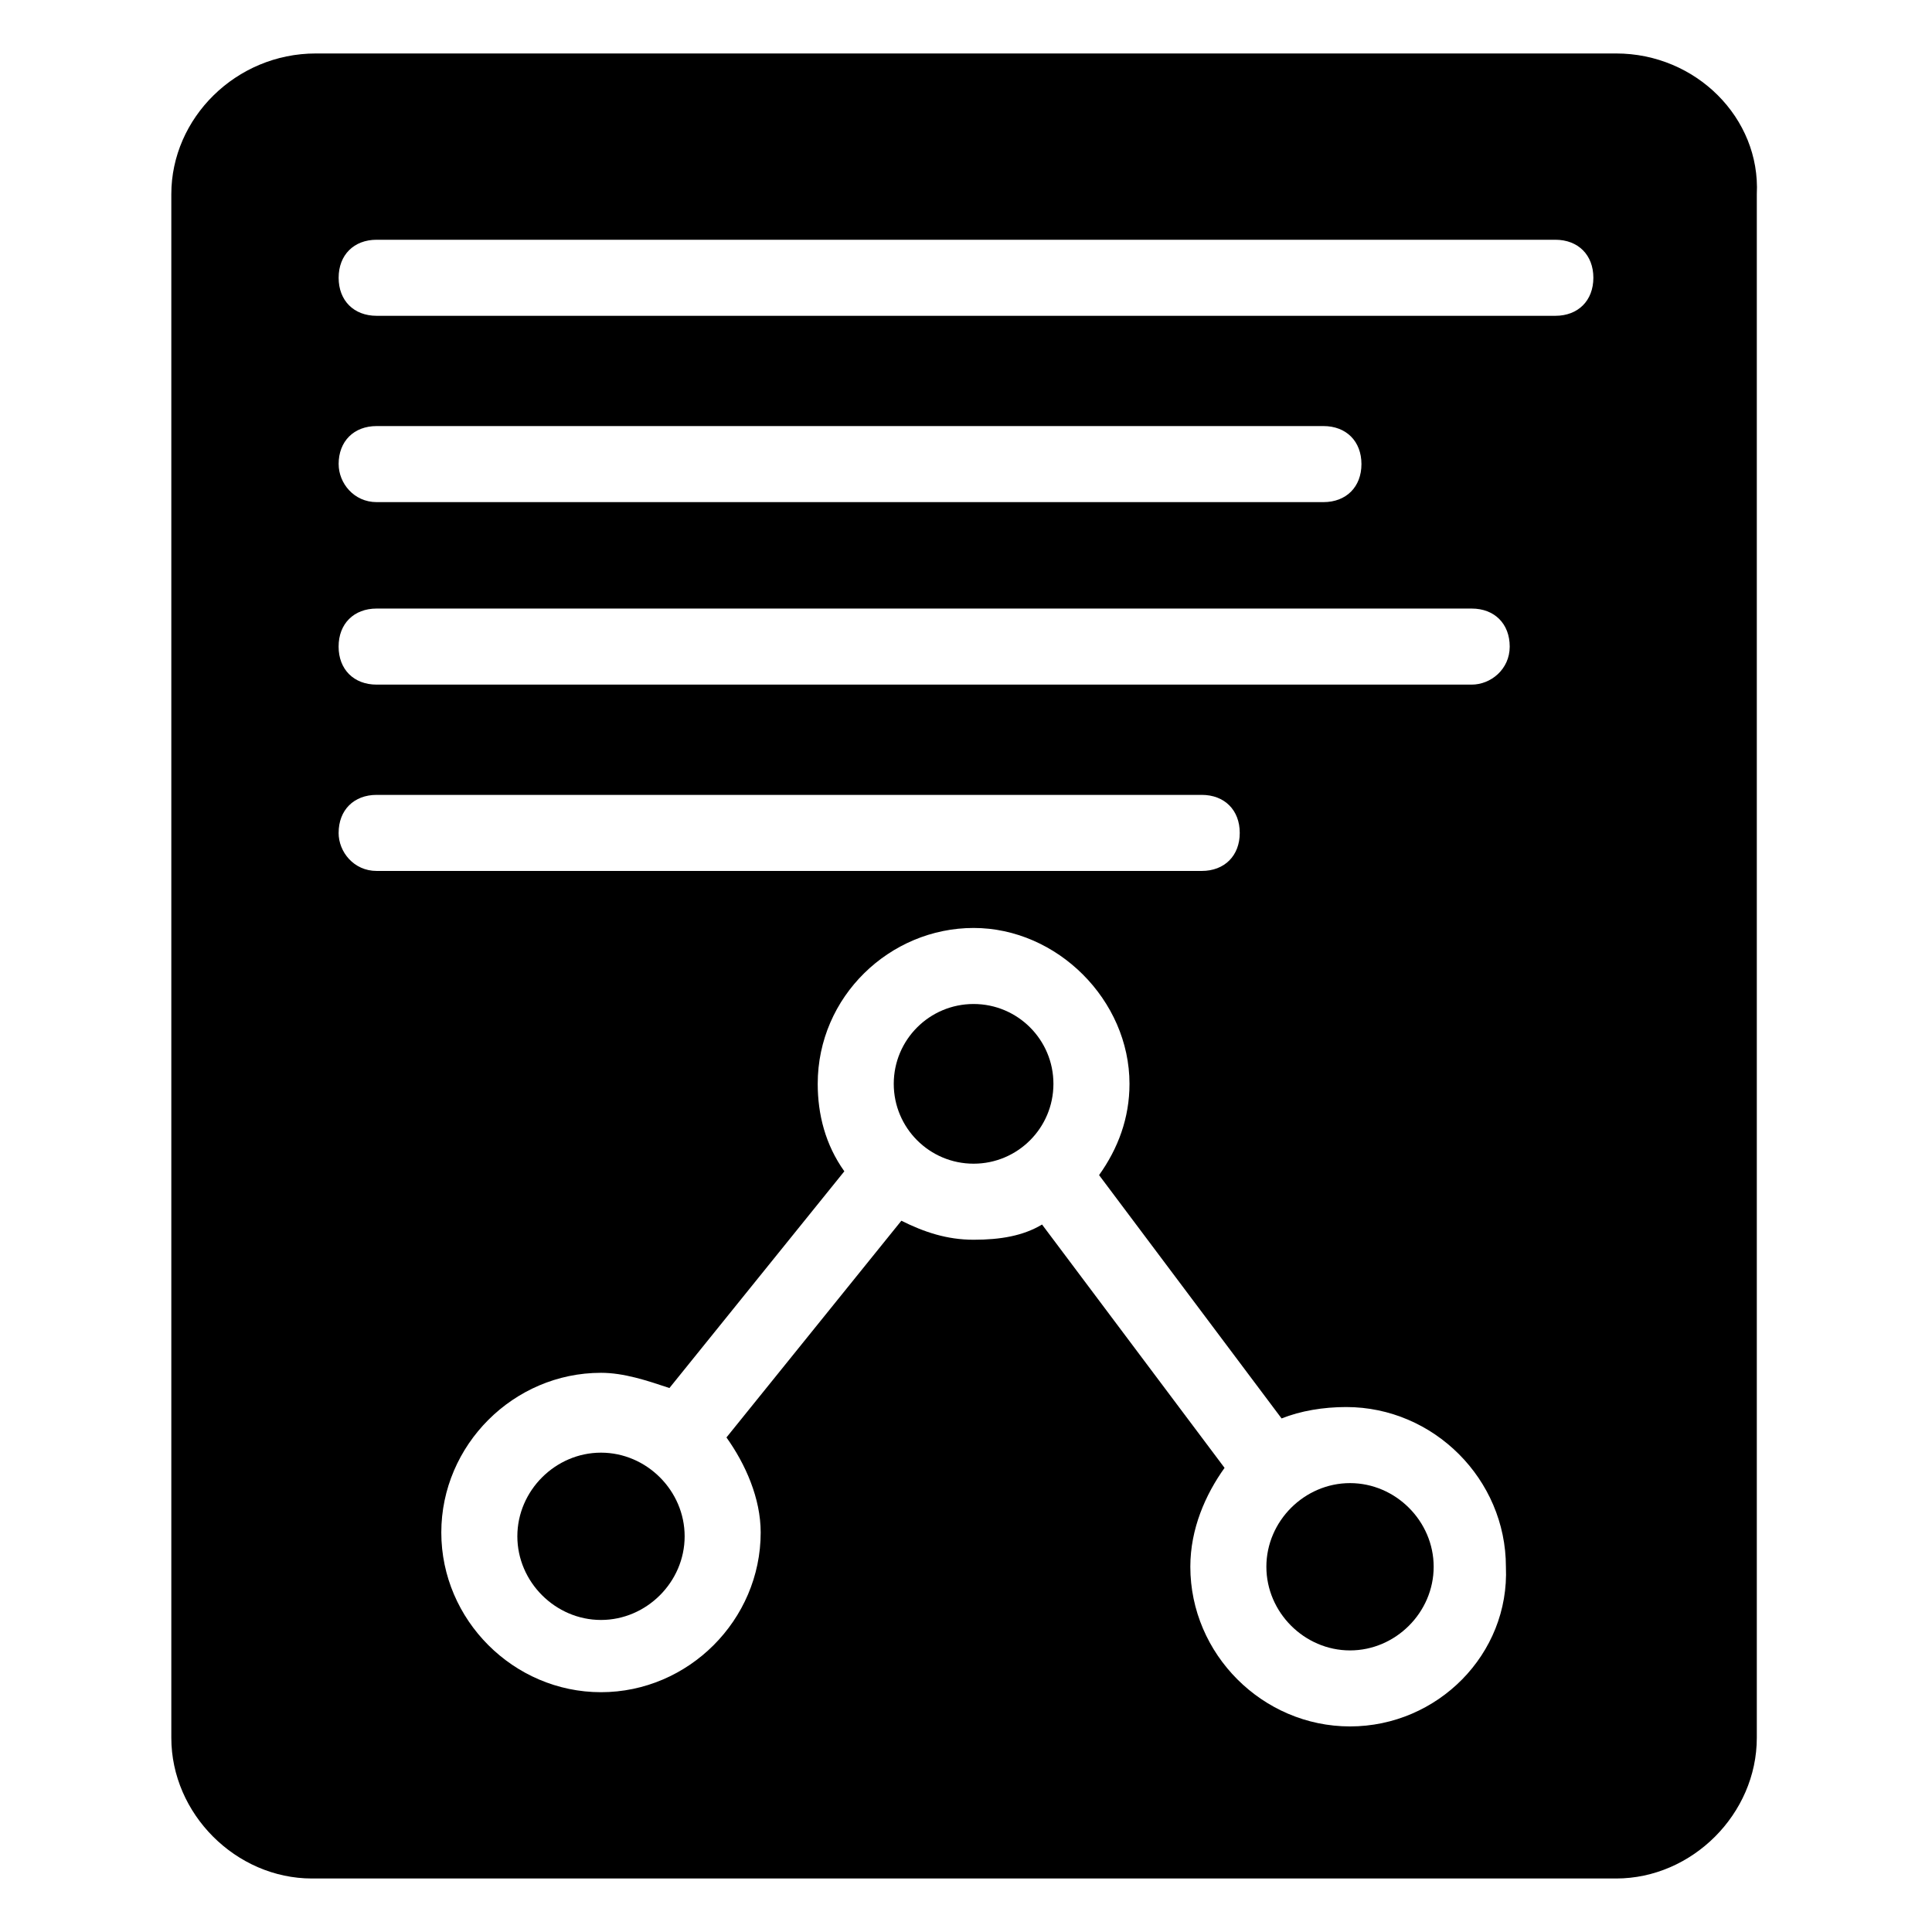 <?xml version="1.0" encoding="UTF-8"?>
<!-- Uploaded to: SVG Repo, www.svgrepo.com, Generator: SVG Repo Mixer Tools -->
<svg fill="#000000" width="800px" height="800px" version="1.1" viewBox="144 144 512 512" xmlns="http://www.w3.org/2000/svg">
 <g>
  <path d="m303.27 528.97c-12.09 0-22.168 10.078-22.168 22.168s10.078 22.168 22.168 22.168 22.168-10.078 22.168-22.168-10.074-22.168-22.168-22.168z"/>
  <path d="m572.3 158.17h-344.61c-21.16 0-38.289 17.129-38.289 37.281v409.09c0 20.152 17.129 37.281 37.281 37.281h345.61c20.152 0 37.281-17.129 37.281-37.281v-409.09c1.008-20.152-16.121-37.281-37.281-37.281zm-338.56 206.56c0-6.047 4.031-10.078 10.078-10.078h218.65c6.047 0 10.078 4.031 10.078 10.078s-4.031 10.078-10.078 10.078h-218.66c-6.043 0-10.074-5.039-10.074-10.078zm268.03 236.79c-23.176 0-42.32-19.145-42.32-42.32 0-10.078 4.031-19.145 9.07-26.199l-48.367-64.488c-5.039 3.023-11.082 4.031-18.137 4.031s-13.098-2.016-19.145-5.039l-46.352 57.434c5.039 7.055 9.07 16.121 9.07 25.191 0 23.176-19.145 42.32-42.32 42.32s-42.32-19.145-42.32-42.32c0-23.176 19.145-42.32 42.32-42.32 6.047 0 12.09 2.016 18.137 4.031l46.352-57.434c-5.039-7.055-7.055-15.113-7.055-23.176 0-23.176 19.145-41.312 41.312-41.312s41.312 19.145 41.312 41.312c0 9.07-3.023 17.129-8.062 24.184l48.367 64.488c5.039-2.016 11.082-3.023 17.129-3.023 23.176 0 42.32 19.145 42.32 42.32 1.008 23.176-18.141 42.32-41.312 42.32zm32.242-276.09h-290.2c-6.047 0-10.078-4.031-10.078-10.078s4.031-10.078 10.078-10.078h290.2c6.047 0 10.078 4.031 10.078 10.078s-5.039 10.078-10.078 10.078zm-300.27-58.441c0-6.047 4.031-10.078 10.078-10.078h250.9c6.047 0 10.078 4.031 10.078 10.078 0 6.047-4.031 10.078-10.078 10.078h-250.9c-6.043 0-10.074-5.039-10.074-10.078zm322.44-39.297h-312.36c-6.047 0-10.078-4.031-10.078-10.078 0-6.047 4.031-10.078 10.078-10.078h312.36c6.047 0 10.078 4.031 10.078 10.078-0.004 6.047-4.031 10.078-10.078 10.078z"/>
  <path d="m501.77 537.04c-12.09 0-22.168 10.078-22.168 22.168s10.078 22.168 22.168 22.168c12.09 0 22.168-10.078 22.168-22.168 0-12.094-10.078-22.168-22.168-22.168z"/>
  <path d="m423.17 431.23c0 11.688-9.473 21.16-21.156 21.16-11.688 0-21.16-9.473-21.16-21.16s9.473-21.16 21.16-21.16c11.684 0 21.156 9.473 21.156 21.16"/>
 </g>
</svg>